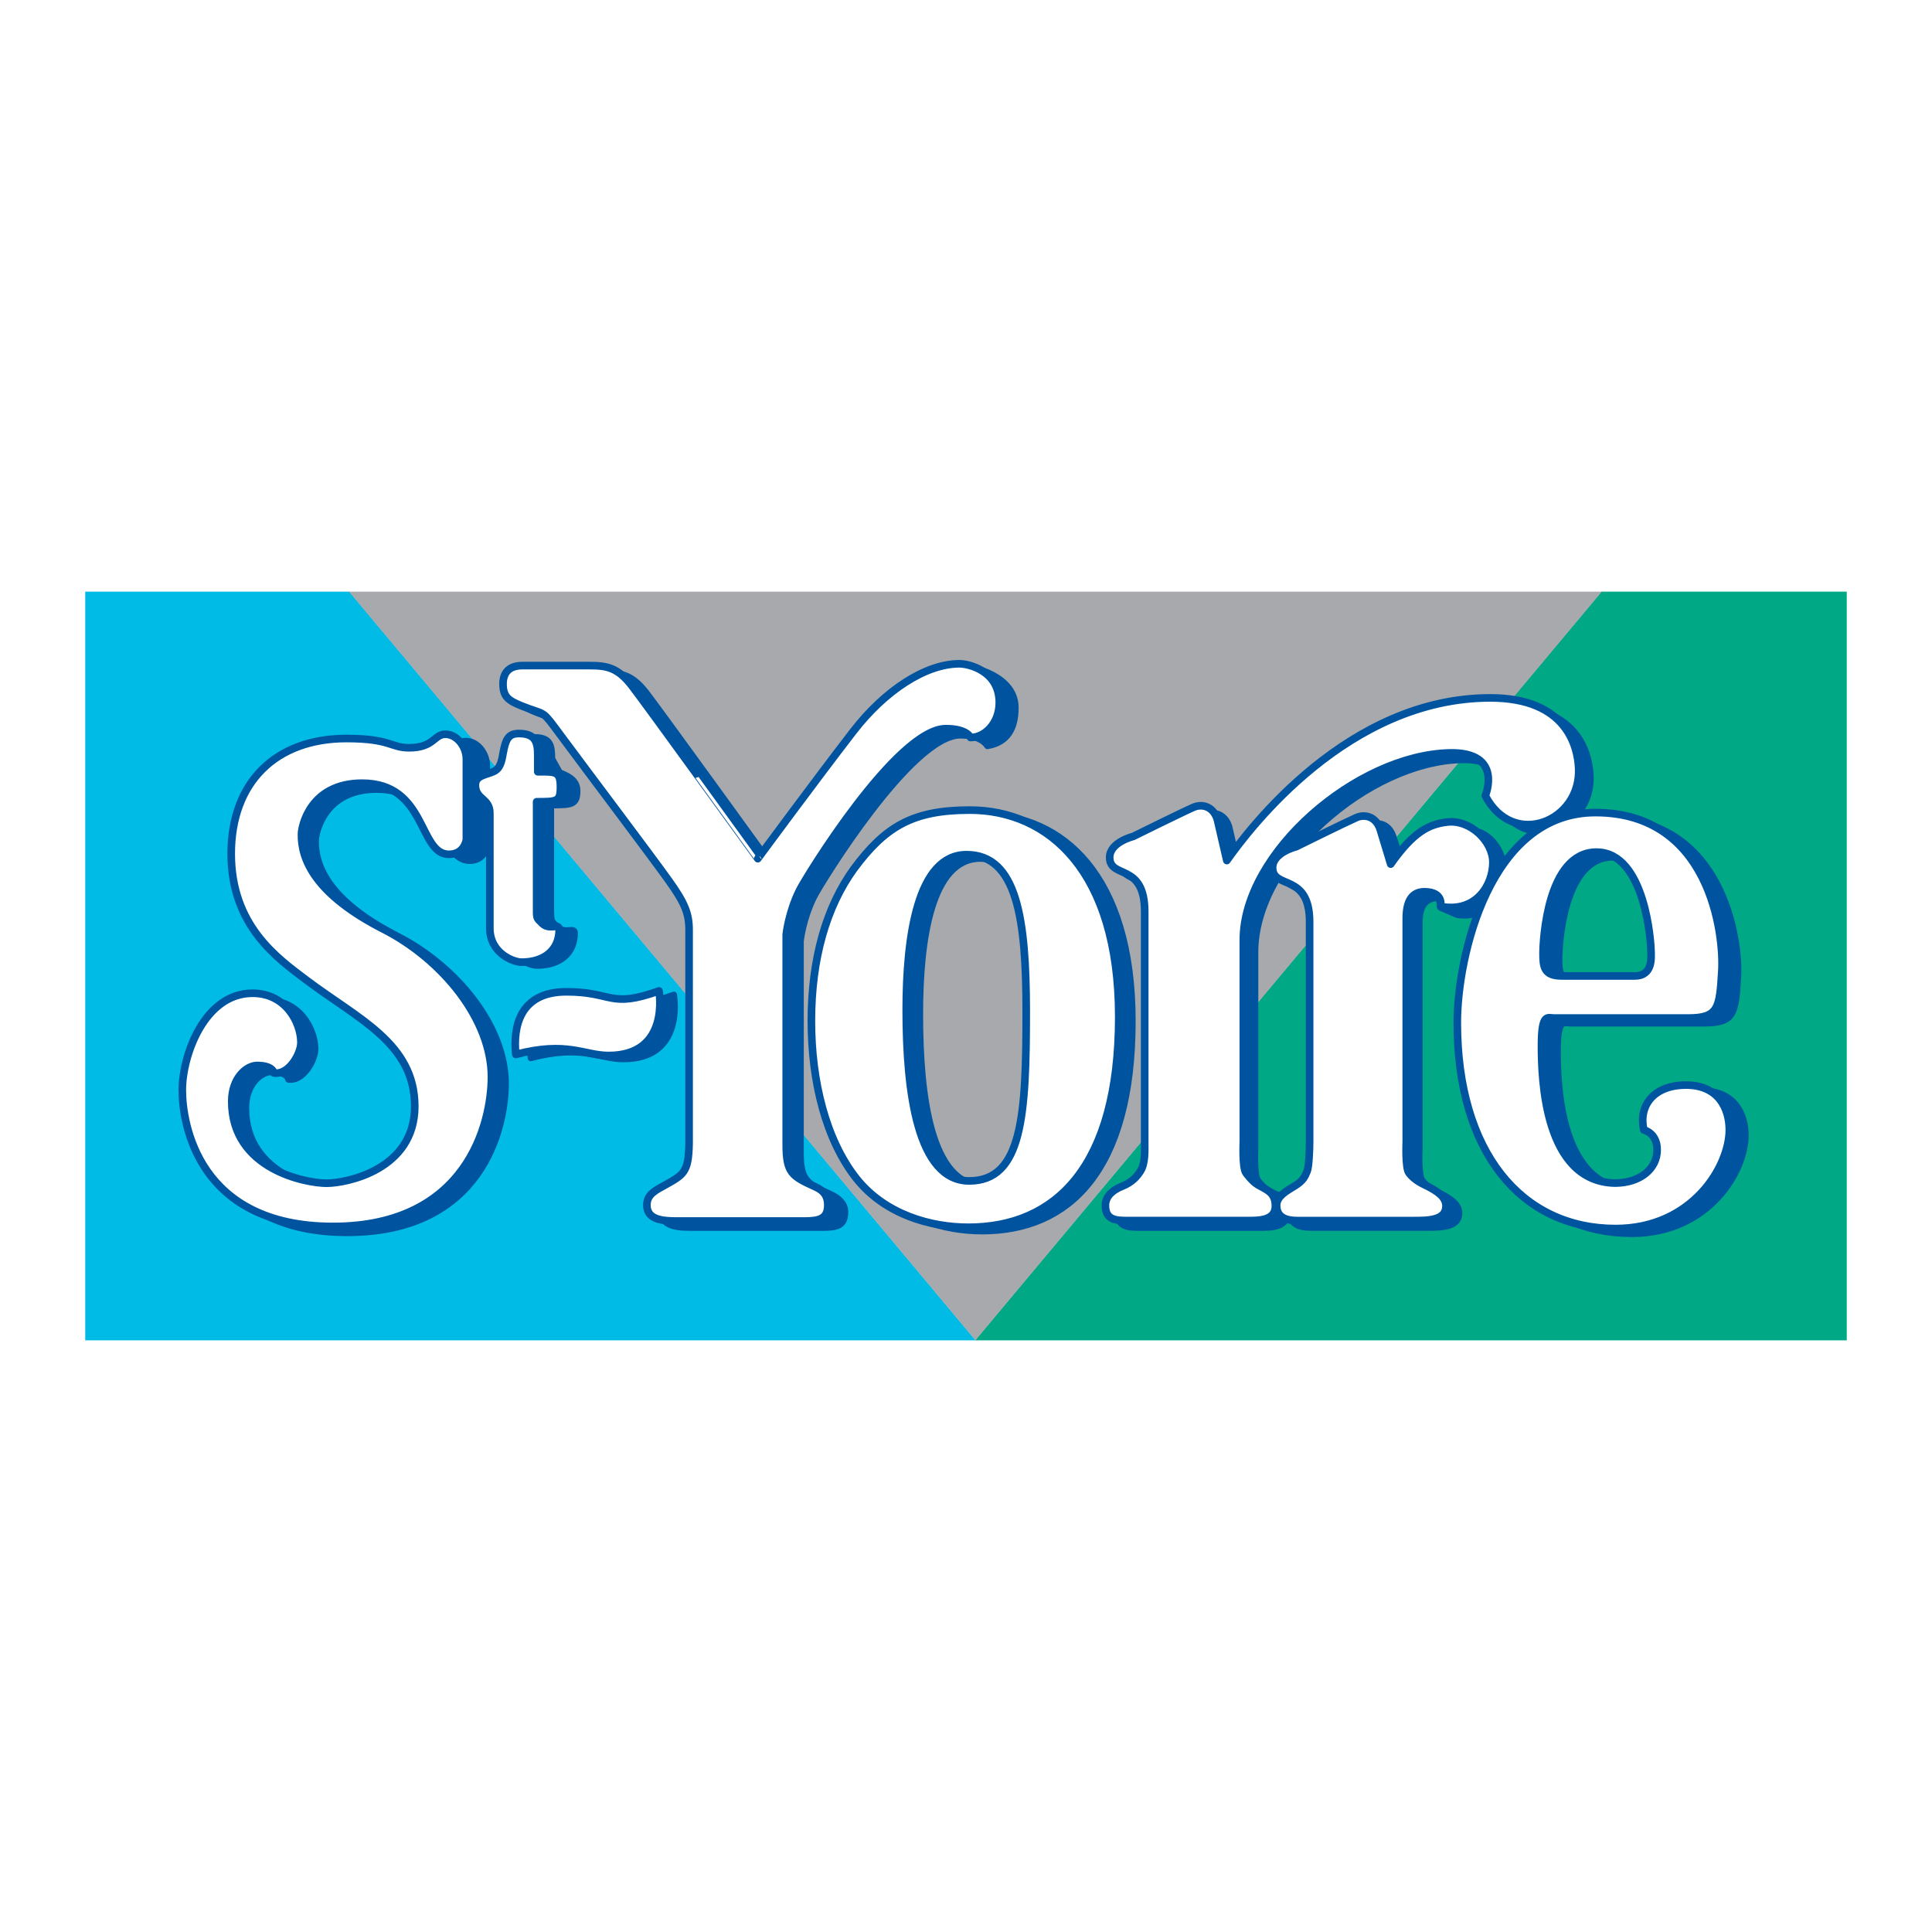 <?xml version="1.0" encoding="utf-8"?>
<!-- Generator: Adobe Illustrator 13.0.0, SVG Export Plug-In . SVG Version: 6.00 Build 14948)  -->
<!DOCTYPE svg PUBLIC "-//W3C//DTD SVG 1.0//EN" "http://www.w3.org/TR/2001/REC-SVG-20010904/DTD/svg10.dtd">
<svg version="1.0" id="Layer_1" xmlns="http://www.w3.org/2000/svg" xmlns:xlink="http://www.w3.org/1999/xlink" x="0px" y="0px"
	 width="192.756px" height="192.756px" viewBox="0 0 192.756 192.756" enable-background="new 0 0 192.756 192.756"
	 xml:space="preserve">
<g>
	<polygon fill-rule="evenodd" clip-rule="evenodd" fill="#FFFFFF" points="0,0 192.756,0 192.756,192.756 0,192.756 0,0 	"/>
	<polygon fill-rule="evenodd" clip-rule="evenodd" fill="#00A886" points="159.767,59.032 97.282,133.725 184.252,133.725 
		184.252,59.032 159.767,59.032 	"/>
	<polygon fill-rule="evenodd" clip-rule="evenodd" fill="#00BBE6" points="34.864,59.032 97.348,133.725 8.504,133.725 
		8.504,59.032 34.864,59.032 	"/>
	<polygon fill-rule="evenodd" clip-rule="evenodd" fill="#A7A9AC" points="34.823,59.032 97.315,133.717 159.807,59.032 
		34.823,59.032 	"/>
	
		<path fill-rule="evenodd" clip-rule="evenodd" fill="#00539F" stroke="#00539F" stroke-width="0.608" stroke-linecap="round" stroke-linejoin="round" stroke-miterlimit="2.613" d="
		M27.092,106.965c1.601,0,1.672,0.744,1.672,0.744c1.474,0.25,2.703-1.916,2.697-3.053c-0.009-1.941-1.491-4.898-4.827-4.898
		c-4.827,0-7.01,6.248-7.01,9.654c0,3.408,1.616,13.613,15.031,13.613s15.799-10.348,15.812-14.891
		c0.017-5.75-4.874-11.754-10.772-14.765c-6.814-3.479-8.234-6.957-8.18-9.513c0.017-0.78,0.869-5.057,6.05-5.057
		c6.46,0,6.234,7.099,9.286,7.099c1.562,0,1.741-1.474,1.741-1.474s0-6.744,0-8.022c0-1.277-0.96-2.484-2.096-2.484
		c-1.136,0-1.761,1.349-4.246,1.349c-1.846,0-1.846-0.923-6.247-0.923c-7.027,0-11.499,4.331-11.499,11.5
		c0,7.17,7.453,12.566,7.453,12.566s10.86,6.316,10.86,12.635s-6.814,7.668-8.802,7.668s-9.457-1.35-9.457-8.164
		C24.56,108.205,26.027,106.965,27.092,106.965L27.092,106.965z M169.842,108.801c-3.267,0-4.761,2.1-4.207,4.477
		c0,0,1.328,0.277,1.328,1.99c0,1.863-1.659,3.287-4.169,3.312c-7.096-0.1-7.373-10.402-7.373-13.703
		c0-3.316,0.608-2.764,1.273-2.764c0.442,0,10.299,0,13.344,0c3.046,0,3.156-0.996,3.377-4.699c0.222-3.703-1.55-15.8-12.973-15.8
		c-11.422,0-13.421,14.806-13.421,21.335c0,12.926,6.401,20.168,15.789,20.168c7.696,0,11.351-6.246,11.351-9.84
		C174.161,111.178,173.109,108.801,169.842,108.801L169.842,108.801z M160.912,85.559c4.918,0,5.438,9.241,5.438,9.83
		s0.255,2.523-1.628,2.523s-7.309,0-7.309,0c-1.771,0-1.839-0.965-1.839-2.251C155.575,94.375,155.995,85.559,160.912,85.559
		L160.912,85.559z M145.369,91.279c3.23,0.57,4.686-2.64,4.686-4.53c0-1.805-1.521-4.295-4.055-3.896
		c-1.805,0.285-3.454,1.3-5.734,4.53l-1.235-3.895c-0.44-1.36-1.58-1.55-2.375-1.201c-1.2,0.529-6.016,2.911-6.016,2.911
		s-2.345,0.57-2.345,2.09c0,2.185,3.691,0.475,3.691,5.409c0,0.236,0,21.941,0,21.941c0,0.854-0.078,2.537-0.244,2.924
		c-0.235,0.551-0.369,0.922-1.173,1.436c-0.746,0.477-1.875,1.012-1.875,1.986c0,1.381,1.282,1.512,2.11,1.512h11.566
		c1.432,0,3.221-0.021,3.221-1.451c0-0.977-0.986-1.51-1.762-1.938c-0.477-0.244-1.331-0.572-1.932-1.365
		c-0.387-0.512-0.269-3.104-0.269-3.104V92.069c0-1.71,0.647-2.47,1.9-2.47l0.204,0.973L145.369,91.279L145.369,91.279z
		 M122.642,82.465c-0.44-1.36-1.581-1.55-2.376-1.2c-1.2,0.529-6.015,2.91-6.015,2.91s-2.345,0.57-2.345,2.091
		c0,2.185,3.495,0.475,3.495,5.408c0,0.236,0,22.969,0,22.969c0,0.854,0.071,2.166-0.429,2.924c-0.328,0.5-0.783,1.094-1.852,1.521
		c-0.822,0.328-1.639,0.926-1.639,1.9c0,1.379,0.927,1.512,2.11,1.512h12.139c1.104,0,2.707-0.021,2.707-1.451
		c0-1.756-0.721-1.676-1.496-2.104c-0.478-0.244-0.832-0.406-1.433-1.199c-0.387-0.51-0.27-3.104-0.27-3.104V94.996
		c0-9.12,11.321-18.944,20.582-19.158c5.413-0.125,3.562,4.275,3.562,4.275c2.778,5.344,9.547,2.565,9.315-2.727
		c-0.091-2.081-1.122-7.035-8.816-7.035c-14.178,0-24.01,12.998-26.289,16.228L122.642,82.465L122.642,82.465z M97.991,122.852
		c8.666,0,15.009-6.004,15.009-20.996c0-14.584-7.039-20.626-14.868-20.626c-5.718,0-8.448,1.667-11.562,5.866
		c-2.738,3.787-4.237,8.943-4.237,15.173c0,6.01,1.443,11.861,4.502,15.73C89.734,121.621,94.288,122.852,97.991,122.852
		L97.991,122.852z M98.08,118.227c-5.152,0-6.286-8.818-6.286-17.053c0-7.35,1.131-15.496,6.016-15.496
		c5.052,0,5.958,6.464,5.958,15.684C103.768,111.623,103.836,118.227,98.08,118.227L98.08,118.227z M68.139,88.487
		c1.638,2.283,2.059,3.326,2.059,4.982v21.337c-0.066,2.85-0.513,3.059-2.5,4.162c-0.829,0.461-1.711,0.873-1.711,1.934
		c0,1.656,1.95,1.6,3.473,1.6h12.604c1.545,0,2.263-0.23,2.263-1.6c0-0.814-0.633-1.426-1.561-1.822
		c-2.318-1.059-2.877-1.381-2.877-4.207V93.911c0,0,0.228-2.208,1.332-4.415c0.695-1.39,9.74-16.118,14.597-16.118
		c2.127,0,2.693,1.061,2.693,1.061c2.043-0.331,2.815-1.793,2.815-3.835c0-3.202-4.305-4.142-5.188-4.142
		c-1.6,0-1.898,1.241-3.381,2.004c-3.753,1.932-6.182,5.188-6.182,5.188l-9.523,12.695c0,0-11.361-15.71-12.584-17.276
		c-1.38-1.766-2.443-1.987-4.166-1.987h-6.734c-1.49,0-1.932,0.883-1.932,1.821c0,1.259,0.497,1.656,1.877,2.208
		c2.174,0.87,1.986,0.387,3.256,2.098C60.853,78.718,66.317,85.948,68.139,88.487L68.139,88.487z M54.979,80.346
		c2.042,0,2.624-0.015,2.624-1.45c0-1.244-1.226-1.581-1.764-1.85l-0.75-1.351c0-1.325-0.141-2.153-1.766-2.153
		c-1.104,0-1.325,0.68-1.573,1.987c-0.141,0.883-0.327,1.437-0.772,1.711c-0.718,0.441-1.987,0.386-1.987,1.435
		c0,0.938,1.444,1.27,1.444,2.811c0,1.329,0,11.481,0,11.481c0,2.488,2.336,3.386,3.164,3.386c2.263,0,3.753-1.214,3.753-3.257
		c0-0.694-0.962,0.128-1.711-0.622c-0.607-0.607-0.663-0.391-0.663-1.98V80.346L54.979,80.346z M52.953,105.572
		c-0.284-2.697,0.355-6.246,5.04-6.246c4.685,0,4.275,1.686,9.245-0.088c0,0,1.19,6.459-5.057,6.441
		C59.768,105.674,58.064,104.223,52.953,105.572L52.953,105.572z"/>
	
		<path fill-rule="evenodd" clip-rule="evenodd" fill="#FFFFFF" stroke="#00539F" stroke-width="0.759" stroke-linecap="round" stroke-linejoin="round" stroke-miterlimit="2.613" d="
		M25.656,106.303c1.601,0,1.672,0.744,1.672,0.744c1.474,0.25,2.703-1.916,2.697-3.053c-0.009-1.941-1.491-4.898-4.827-4.898
		c-4.826,0-7.01,6.246-7.01,9.654s1.615,13.613,15.031,13.613c13.416,0,15.799-10.348,15.812-14.891
		c0.017-5.75-4.874-11.755-10.772-14.766c-6.814-3.478-8.234-6.957-8.18-9.512c0.017-0.781,0.869-5.057,6.05-5.057
		c6.459,0,5.608,7.099,8.66,7.099c1.561,0,1.741-1.474,1.741-1.474s0-6.744,0-8.021c0-1.278-0.96-2.485-2.096-2.485
		c-1.136,0-1.136,1.349-3.62,1.349c-1.846,0-1.846-0.923-6.247-0.923c-7.027,0-11.499,4.331-11.499,11.5
		c0,7.17,4.594,10.403,7.453,12.564c5.182,3.92,10.86,6.318,10.86,12.637s-6.814,7.668-8.802,7.668s-9.458-1.35-9.458-8.164
		C23.124,107.543,24.591,106.303,25.656,106.303L25.656,106.303z M53.542,79.989c2.042,0,2.373-0.015,2.373-1.45
		c0-1.601-0.459-1.539-2.262-1.539v-1.663c0-1.325-0.267-2.152-1.892-2.152c-1.104,0-1.325,0.68-1.573,1.987
		c-0.141,0.883-0.326,1.437-0.772,1.711c-0.717,0.441-1.987,0.387-1.987,1.435c0,1.49,1.444,1.27,1.444,2.811
		c0,1.329,0,11.48,0,11.48c0,2.488,2.336,3.386,3.164,3.386c2.263,0,3.753-1.214,3.753-3.257c0-0.695-0.961,0.127-1.71-0.622
		c-0.607-0.607-0.538-0.39-0.538-1.98V79.989L53.542,79.989z M66.692,87.808c1.638,2.283,2.059,3.327,2.059,4.982v21.339
		c-0.066,2.848-0.513,3.057-2.5,4.162c-0.829,0.461-1.711,0.871-1.711,1.932c0,1.656,1.949,1.6,3.473,1.6h12.203
		c1.545,0,2.374-0.23,2.374-1.6c0-0.814-0.342-1.424-1.27-1.822c-2.318-1.059-2.878-1.379-2.878-4.205V93.232
		c0,0,0.229-2.208,1.333-4.416c0.695-1.391,9.74-16.117,14.597-16.117c2.127,0,2.458,0.883,2.458,0.883
		c1.436,0,2.87-1.435,2.87-3.478c0-3.201-3.09-3.878-3.974-3.878c-3.367,0-7.434,2.649-10.598,6.749
		c-3.919,5.078-9.523,12.695-9.523,12.695S64.243,69.959,63.02,68.394c-1.38-1.767-2.443-1.987-4.166-1.987h-6.733
		c-1.491,0-1.933,0.883-1.933,1.822c0,1.258,0.497,1.656,1.877,2.208c2.174,0.87,1.987,0.387,3.257,2.098
		C59.407,78.039,64.871,85.268,66.692,87.808L66.692,87.808z M96.612,122.445c8.667,0,15.007-6.004,15.007-20.996
		c0-14.583-7.038-20.626-14.868-20.626c-5.717,0-8.448,1.667-11.562,5.866c-2.737,3.787-4.237,8.943-4.237,15.172
		c0,6.01,1.443,11.861,4.502,15.73C88.354,121.215,92.908,122.445,96.612,122.445L96.612,122.445z M96.7,117.82
		c-5.153,0-6.286-8.818-6.286-17.053c0-7.349,1.131-15.496,6.016-15.496c5.052,0,5.957,6.464,5.957,15.683
		C102.387,111.217,102.013,117.82,96.7,117.82L96.7,117.82z M121.449,81.744c-0.44-1.36-1.58-1.55-2.375-1.2
		c-1.201,0.528-6.016,2.91-6.016,2.91s-2.345,0.57-2.345,2.09c0,2.185,3.495,0.475,3.495,5.408c0,0.236,0,22.97,0,22.97
		c0,0.854,0.071,2.164-0.428,2.924c-0.328,0.5-0.783,1.094-1.852,1.521c-0.822,0.328-1.64,0.924-1.64,1.9
		c0,1.379,0.927,1.51,2.11,1.51h12.14c1.103,0,2.707-0.02,2.707-1.449c0-1.248-0.722-1.553-1.496-1.979
		c-0.478-0.244-0.833-0.531-1.434-1.324c-0.386-0.512-0.268-3.104-0.268-3.104V93.785c-0.009-8.693,11.319-18.454,20.581-18.668
		c5.413-0.125,3.562,4.275,3.562,4.275c2.778,5.344,9.546,2.564,9.314-2.727c-0.09-2.081-1.121-7.035-8.816-7.035
		c-14.178,0-24.01,12.998-26.289,16.228L121.449,81.744L121.449,81.744z M137.706,82.771c-0.44-1.36-1.581-1.55-2.375-1.2
		c-1.201,0.529-6.016,2.911-6.016,2.911s-2.345,0.57-2.345,2.09c0,2.185,3.691,0.475,3.691,5.408c0,0.236,0,21.942,0,21.942
		c0,0.854-0.078,2.537-0.244,2.924c-0.236,0.549-0.37,0.92-1.174,1.434c-0.746,0.477-1.875,1.012-1.875,1.988
		c0,1.379,1.282,1.51,2.11,1.51h11.567c1.431,0,3.221-0.02,3.221-1.449c0-0.977-0.986-1.51-1.762-1.938
		c-0.478-0.244-1.331-0.572-1.932-1.365c-0.387-0.512-0.269-3.104-0.269-3.104V91.621c0-1.71,0.562-2.649,1.814-2.649
		c1.994,0,1.6,1.465,1.6,1.465c3.588,0.673,5.229-2.183,5.229-4.405c0-2.083-2.248-4.291-4.566-4.015
		c-1.815,0.216-3.351,0.964-5.63,4.195L137.706,82.771L137.706,82.771z M168.215,108.258c-3.267,0-4.762,2.102-4.208,4.477
		c0,0,1.328,0.277,1.328,1.99c0,1.863-1.659,3.287-4.169,3.312c-7.097-0.1-7.373-10.404-7.373-13.703
		c0-3.316,0.609-2.764,1.273-2.764c0.443,0,10.299,0,13.344,0c3.046,0,3.156-0.994,3.378-4.698
		c0.222-3.704-1.188-15.801-12.61-15.801c-10.58,0-13.784,14.423-13.784,20.954c0,12.926,6.402,20.549,15.79,20.549
		c7.695,0,11.35-6.246,11.35-9.84C172.533,110.635,171.481,108.258,168.215,108.258L168.215,108.258z M159.284,85.016
		c4.918,0,5.438,9.241,5.438,9.83c0,0.589,0.255,2.523-1.628,2.523c-1.882,0-7.308,0-7.308,0c-1.772,0-1.839-0.964-1.839-2.25
		C153.948,93.832,154.367,85.016,159.284,85.016L159.284,85.016z M51.463,105.201c-0.284-2.699,0.354-6.248,5.04-6.248
		s4.275,1.688,9.245-0.088c0,0,1.189,6.461-5.057,6.443C58.277,105.303,56.573,103.852,51.463,105.201L51.463,105.201z"/>
</g>
</svg>
